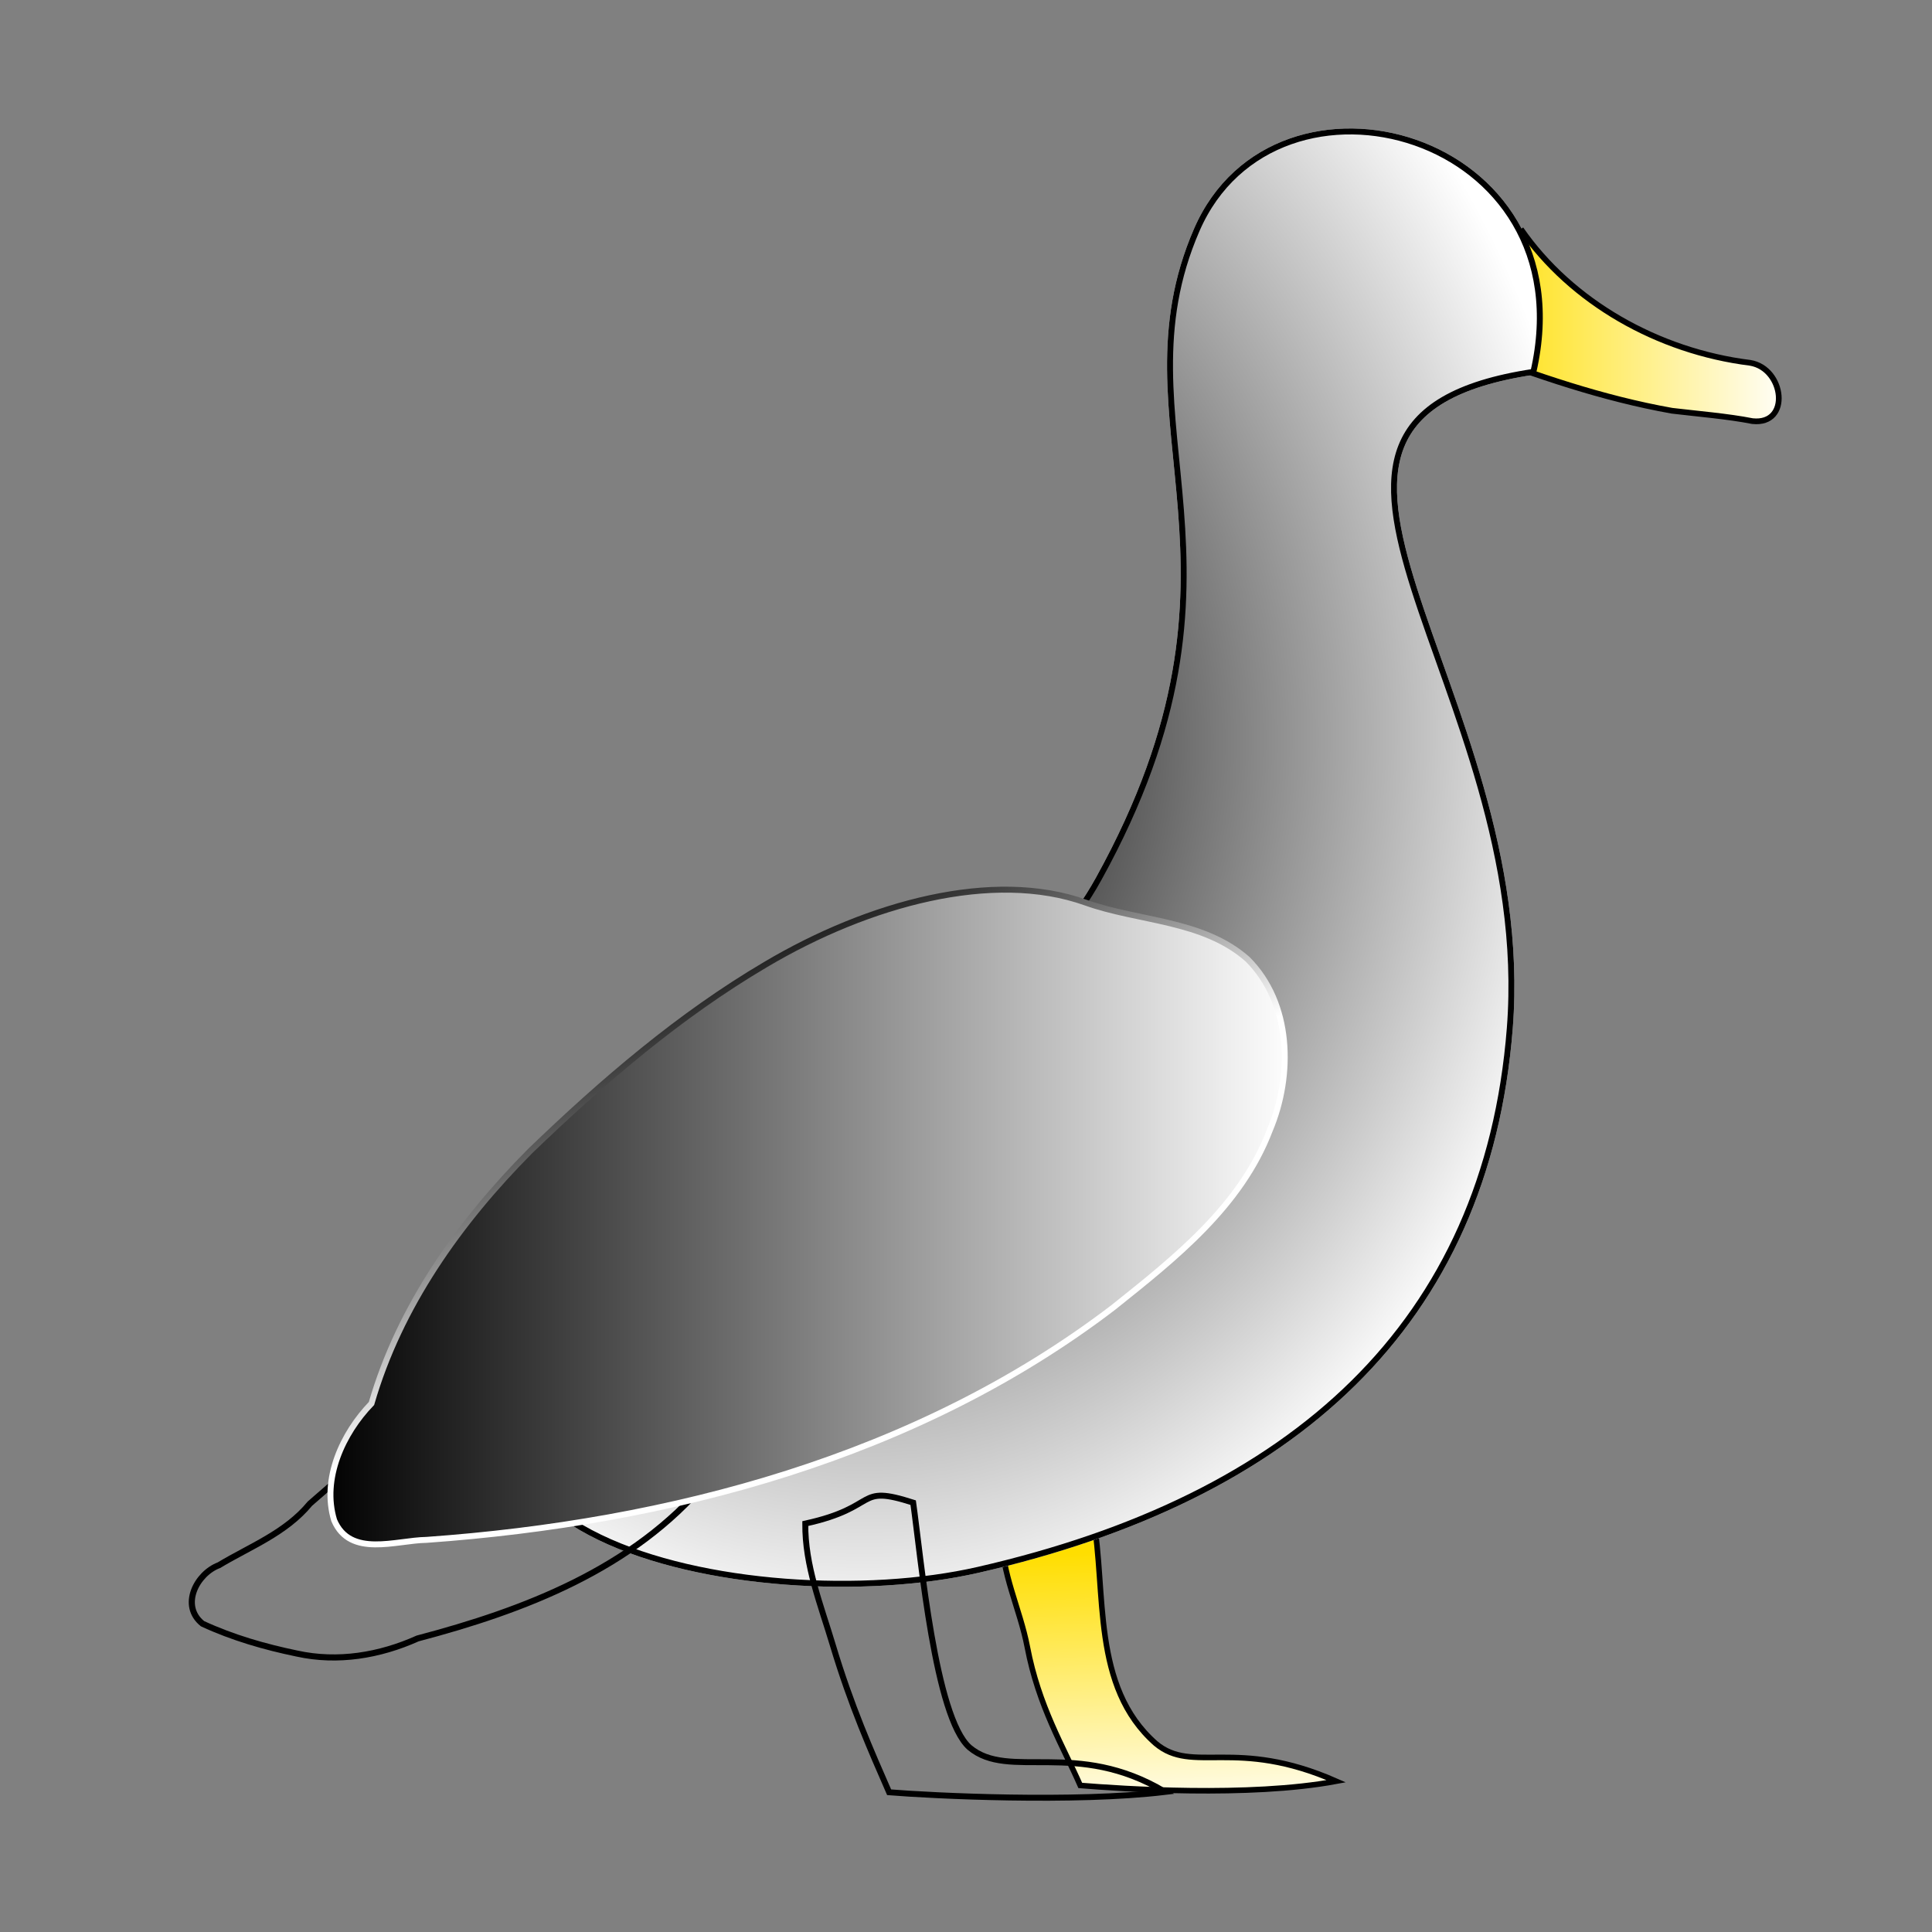 <svg xmlns="http://www.w3.org/2000/svg" xmlns:xlink="http://www.w3.org/1999/xlink" viewBox="0 0 180 180" version="1.0"><rect x="0" y="0" width="180" height="180" fill="#808080" stroke="none"/><defs><linearGradient id="b"><stop offset="0" stop-color="#ffde00"/><stop offset="1" stop-color="#fff"/></linearGradient><linearGradient id="a"><stop offset="0"/><stop offset="1" stop-color="#fff"/></linearGradient><linearGradient id="d" xlink:href="#a"/><linearGradient id="e" y2=".5" xlink:href="#b" y1=".5" x1="0"/><linearGradient id="g" y2=".535" xlink:href="#a" y1=".182" x2=".511" x1=".27"/><linearGradient id="c" y2="1.102" xlink:href="#b" y1=".125" x2=".383" x1=".336"/><radialGradient id="f" fx=".425" fy=".453" xlink:href="#a" cy=".43" cx=".43" r=".583"/></defs><g fill-rule="evenodd"><path d="M351.86 864.95c3.05 17.15-.46 38.18 14.05 50.96 8.33 7.02 17.88-1.49 40.54 8.48-19.57 3.65-48.33 1.7-57.47.95-3.74-8.57-9.36-17.78-11.89-31.1-1.63-8.52-5.86-16.63-5.76-25.47" stroke="#000" stroke-width="1.251" fill="url(#c)" transform="translate(-44.181 -217.67) scale(.415)"/><path d="M450.71 607.99c-70.32 10.62.71 70.35-5.3 147.35-5.22 66.45-48.63 105.4-119.32 121.59-50.43 11.56-147.92-8.22-84.97-68.4 37.75-36.1 90.04-47 111.99-86.73 38.91-70.42 2.99-101.86 22.02-145.68 17.8-40.97 87.89-21.91 75.58 31.87z" stroke="#fff" stroke-width="1pt" fill="url(#d)" transform="translate(-44.181 -217.67) scale(.415)"/><path d="M447.89 575.93c11.3 16.35 30.75 27.45 51.48 30.03 7.7 1.26 9.21 14.02.52 13.09-5.5-1.09-12.49-1.66-18.07-2.33-15.57-2.77-30.51-7.91-45.13-13.49" stroke="#000" stroke-width="1.282" fill="url(#e)" transform="translate(-44.181 -217.67) scale(.415)"/><path d="M450.71 607.99c-70.32 10.62.71 70.35-5.3 147.35-5.22 66.45-48.63 105.4-119.32 121.59-50.43 11.56-147.92-8.22-84.97-68.4 37.75-36.1 90.04-47 111.99-86.73 38.91-70.42 2.99-101.86 22.02-145.68 17.8-40.97 87.89-21.91 75.58 31.87z" stroke="#000" stroke-width="1pt" fill="url(#f)" transform="translate(-44.181 -217.67) scale(.415)"/><path d="M265.17 856.97c-16.6 19.83-41.19 29.11-64.95 35.37-8.53 3.83-17.94 5.4-27.09 3.39-7.23-1.49-14.47-3.58-21.2-6.7-5.07-4.07-1.31-11.25 3.67-13.13 7.04-4.23 15-7.23 20.44-13.83 5.94-5.15 11.87-10.34 17.56-15.81" stroke="#000" stroke-width="1.37" fill="url(#d)" transform="translate(-44.181 -217.67) scale(.415)"/><path d="M350.17 727.13c-20.75-7.41-48.67.2-71.77 13.88-19.46 11.46-36.72 26.3-52.93 41.92-15.82 15.93-29.32 34.89-35.61 56.66-6.47 6.69-11.2 16.9-8.38 26.22 3.6 8.47 13.87 4.49 20.73 4.4 54.57-3.89 110.16-18.55 154.21-52.2 13.82-11.04 28.63-22.7 35.13-39.8 5.19-12.35 4.91-28.46-5.02-38.37-10.04-8.85-24.37-8.42-36.36-12.71z" stroke="url(#g)" stroke-width="1pt" fill="url(#d)" transform="translate(-44.181 -217.67) scale(.415)"/><path d="M287.25 866.55c16.89-3.68 11.08-8.92 24.22-4.7 1.74 12.32 4.91 48.15 12.64 54.96 8.88 7.49 23.98-1.97 43.94 9.98-20.38 2.45-52.24.87-61.98.08-3.99-9.15-8.54-19.33-12.68-33.16-2.65-8.86-6.24-17.73-6.14-27.16z" stroke="#000" stroke-width="1pt" fill="url(#c)" transform="translate(-44.181 -217.67) scale(.415)"/></g></svg>